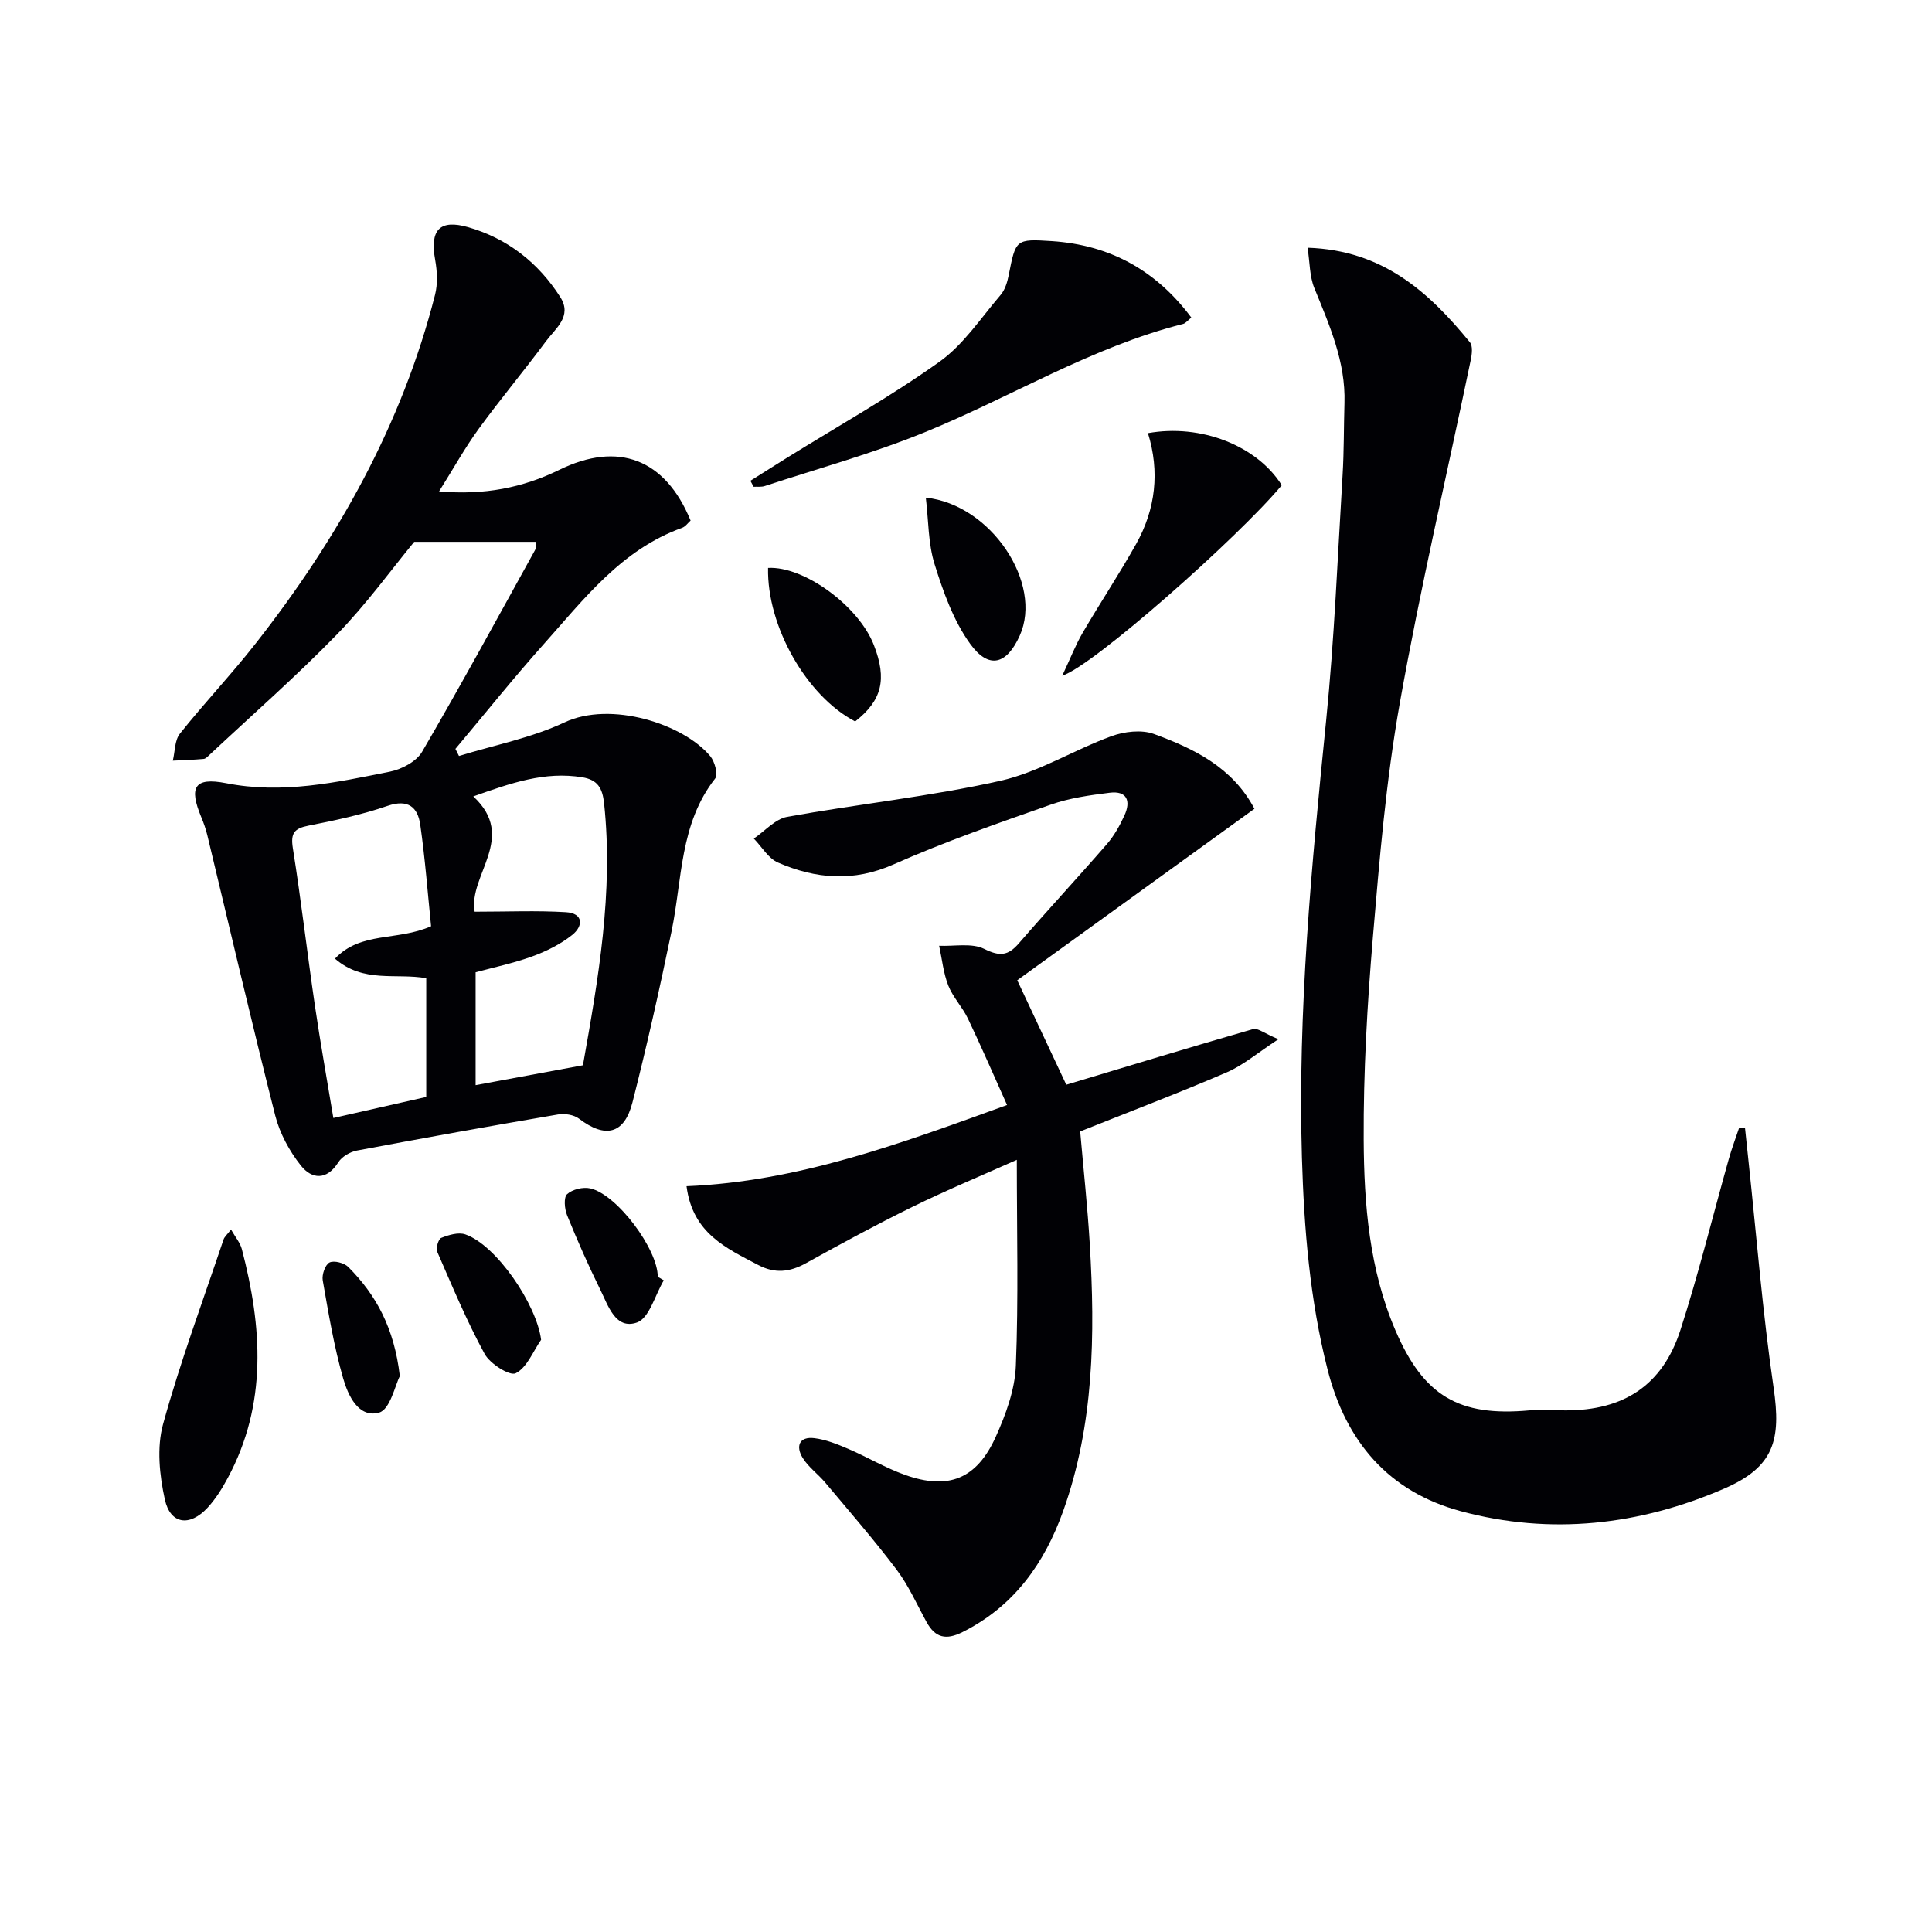 <svg enable-background="new 0 0 400 400" viewBox="0 0 400 400" xmlns="http://www.w3.org/2000/svg"><g fill="#010105"><path d="m90.91 101.73c9.32.84 17.33-.75 24.9-4.46 12.15-5.95 21.92-2.29 27.17 10.51-.55.48-1.07 1.26-1.78 1.51-12.54 4.5-20.28 14.73-28.66 24.11-6.28 7.04-12.18 14.42-18.25 21.65.25.49.5.98.74 1.47 7.31-2.26 14.98-3.73 21.83-6.95 9.59-4.51 24.64.29 30.21 7.01.92 1.12 1.64 3.79 1 4.6-7.37 9.38-6.8 20.9-9.04 31.68-2.46 11.85-5.1 23.67-8.09 35.39-1.69 6.61-5.64 7.49-11.06 3.36-1.07-.82-2.97-1.11-4.36-.87-13.89 2.37-27.77 4.86-41.62 7.47-1.42.27-3.12 1.26-3.86 2.44-2.43 3.83-5.52 3.47-7.74.68-2.38-3-4.38-6.69-5.32-10.38-4.89-19.28-9.39-38.66-14.05-58-.31-1.28-.75-2.55-1.26-3.77-2.56-6.14-1.51-8.33 5.13-7.03 11.69 2.3 22.77-.15 33.95-2.39 2.44-.49 5.47-2.1 6.64-4.11 8.04-13.78 15.66-27.8 23.38-41.76.22-.39.13-.95.21-1.71-8.1 0-16.12 0-25.22 0-4.67 5.66-9.85 12.84-15.95 19.12-8.44 8.69-17.59 16.7-26.44 24.99-.36.34-.78.8-1.21.84-2.12.19-4.25.25-6.38.36.46-1.88.37-4.2 1.46-5.58 5.07-6.37 10.7-12.31 15.72-18.72 16.98-21.66 30.27-45.28 37.11-72.15.58-2.27.45-4.88.03-7.22-1.12-6.15.85-8.51 6.88-6.77 8.08 2.33 14.48 7.34 19.02 14.46 2.53 3.97-.98 6.47-2.93 9.1-4.55 6.14-9.46 12-13.96 18.18-2.82 3.87-5.16 8.1-8.2 12.94zm-2.66 125.38c0-8 0-16.23 0-24.58-6.28-1.12-12.98 1.08-18.9-4.05 5.38-5.69 12.8-3.59 19.9-6.71-.68-6.67-1.22-13.88-2.24-21.02-.52-3.61-2.49-5.37-6.77-3.9-5.3 1.82-10.85 3.01-16.36 4.09-2.95.58-3.74 1.54-3.25 4.65 1.72 10.82 2.97 21.71 4.56 32.56 1.15 7.84 2.56 15.65 3.83 23.32 6.64-1.5 12.76-2.89 19.23-4.36zm10.02-38.35c6.77 0 12.86-.27 18.91.1 3.61.22 3.62 2.85 1.29 4.71-2.4 1.91-5.31 3.36-8.21 4.42-3.95 1.44-8.11 2.31-11.79 3.31v23.37c7.64-1.42 14.87-2.76 22.22-4.12 3.18-17.88 6.34-35.82 4.38-54.22-.34-3.17-1.33-4.88-4.52-5.4-7.76-1.27-14.73 1.18-22.56 3.96 9.2 8.51-1.07 16.29.28 23.87z"/><path d="m361.28 233.47c.24 2.27.48 4.55.72 6.82 1.68 15.67 2.92 31.41 5.2 46.99 1.6 10.89.1 16.44-10.22 20.92-17.53 7.6-35.95 9.7-54.56 4.67-14.92-4.03-23.75-14.36-27.56-29.32-3.67-14.44-4.87-29.1-5.31-43.92-.89-30.32 1.99-60.41 5.02-90.51 1.7-16.86 2.37-33.83 3.4-50.76.3-4.96.24-9.94.39-14.91.26-8.57-3.12-16.14-6.25-23.84-.98-2.41-.91-5.24-1.39-8.32 15.6.5 25.13 9.21 33.61 19.58.63.77.42 2.49.17 3.68-4.92 23.68-10.46 47.25-14.69 71.05-2.84 15.99-4.2 32.27-5.57 48.48-1.17 13.91-1.97 27.91-1.9 41.86.07 13.44 1.15 26.91 6.6 39.57 5.81 13.48 13.08 17.83 27.67 16.5 2.48-.23 4.99-.01 7.49 0 12.06.03 20.11-5.18 23.81-16.62 3.77-11.67 6.69-23.62 10.02-35.43.62-2.2 1.43-4.35 2.16-6.52.4.01.79.02 1.19.03z"/><path d="m142.14 245.59c23.07-.95 44.15-8.76 66.36-16.81-2.82-6.28-5.35-12.14-8.1-17.89-1.14-2.39-3.11-4.41-4.07-6.85-1.02-2.59-1.29-5.47-1.89-8.23 3.15.14 6.76-.63 9.35.66 3.22 1.6 4.93 1.41 7.16-1.17 5.99-6.92 12.22-13.62 18.22-20.54 1.5-1.73 2.67-3.83 3.63-5.93 1.36-2.95.58-5.16-3.07-4.7-4.1.51-8.29 1.09-12.15 2.45-10.95 3.85-21.95 7.67-32.54 12.37-8.33 3.7-16.13 3.03-23.98-.37-2-.87-3.34-3.27-4.99-4.96 2.29-1.55 4.42-4.05 6.91-4.5 14.67-2.66 29.56-4.2 44.08-7.45 7.96-1.78 15.25-6.4 23.02-9.24 2.68-.98 6.25-1.41 8.82-.47 8.32 3.04 16.29 6.92 20.82 15.49-16.55 11.96-33.02 23.87-49.11 35.5 3.83 8.16 7.18 15.3 10.15 21.63 12.77-3.84 25.7-7.78 38.68-11.52.94-.27 2.3.87 5.24 2.1-4.33 2.83-7.28 5.39-10.7 6.86-9.91 4.27-20.01 8.1-30.34 12.23.69 7.93 1.53 15.65 1.99 23.4 1.11 18.68.89 37.28-5.51 55.19-3.88 10.84-10.18 19.73-20.85 25.07-3.41 1.71-5.63 1.18-7.42-2.06-2.01-3.64-3.7-7.53-6.18-10.82-4.68-6.21-9.81-12.1-14.81-18.07-1.49-1.78-3.49-3.2-4.68-5.13-1.47-2.39-.72-4.47 2.45-4.07 2.4.3 4.77 1.26 7.03 2.23 3.96 1.7 7.7 3.95 11.74 5.38 8.94 3.17 14.79.86 18.74-7.85 2.09-4.62 3.98-9.76 4.18-14.74.56-13.87.2-27.78.2-42.65-7.52 3.36-14.67 6.33-21.61 9.74-7.46 3.66-14.77 7.63-22.04 11.66-3.35 1.86-6.43 2.2-9.9.37-6.6-3.48-13.58-6.55-14.83-16.31z"/><path d="m155.36 99.54c2.51-1.58 5.01-3.16 7.52-4.73 10.58-6.57 21.48-12.68 31.6-19.89 4.99-3.55 8.6-9.08 12.68-13.85.92-1.07 1.4-2.67 1.68-4.1 1.46-7.39 1.42-7.54 8.93-7.05 11.93.79 21.52 5.96 28.88 15.83-.74.59-1.17 1.18-1.71 1.32-19.02 4.81-35.69 15.19-53.64 22.49-10.72 4.36-21.95 7.45-32.97 11.07-.71.23-1.53.11-2.3.15-.21-.41-.44-.82-.67-1.24z"/><path d="m265.38 100.46c-9 10.8-39.13 37.48-45.45 39.43 1.69-3.59 2.75-6.36 4.23-8.89 3.6-6.17 7.56-12.14 11.06-18.37 4.05-7.22 4.92-14.99 2.45-22.95 10.96-1.98 22.58 2.6 27.71 10.78z"/><path d="m47.83 254.56c.89 1.57 1.89 2.73 2.24 4.05 4.21 16.11 5.33 32.08-2.93 47.42-1.17 2.18-2.52 4.35-4.19 6.15-3.68 3.96-7.69 3.42-8.82-1.73-1.11-5.02-1.7-10.76-.37-15.59 3.55-12.91 8.25-25.51 12.52-38.22.19-.58.76-1.04 1.55-2.08z"/><path d="m191.68 103.03c13.54 1.43 24.3 17.78 19.45 28.56-2.7 6.01-6.39 7.06-10.26 1.72-3.46-4.79-5.58-10.76-7.37-16.49-1.35-4.31-1.25-9.07-1.82-13.79z"/><path d="m177.05 149.37c-10.08-5.27-18.28-19.73-18.03-31.79 7.43-.41 18.78 7.87 21.92 16.01 2.74 7.07 1.66 11.43-3.89 15.78z"/><path d="m112.03 277.39c-1.69 2.43-2.93 5.76-5.26 6.93-1.23.62-5.33-1.96-6.44-4.02-3.71-6.81-6.7-14-9.8-21.12-.33-.75.23-2.65.83-2.89 1.54-.61 3.55-1.22 4.99-.72 6.42 2.23 14.75 14.5 15.68 21.82z"/><path d="m137.43 265.08c-1.81 3.04-3 7.83-5.55 8.73-4.46 1.56-5.97-3.52-7.6-6.8-2.49-5.04-4.76-10.2-6.87-15.4-.53-1.31-.74-3.69 0-4.37 1.09-1 3.32-1.54 4.82-1.19 5.57 1.29 13.98 12.63 13.95 18.3.41.24.83.48 1.25.73z"/><path d="m82.78 284.91c-.97 1.86-2 6.9-4.28 7.55-4.29 1.21-6.45-3.6-7.45-7.07-1.91-6.63-3.03-13.49-4.23-20.3-.21-1.18.51-3.25 1.4-3.7.94-.47 3.05.08 3.89.93 5.74 5.76 9.51 12.59 10.67 22.59z"/></g></svg>